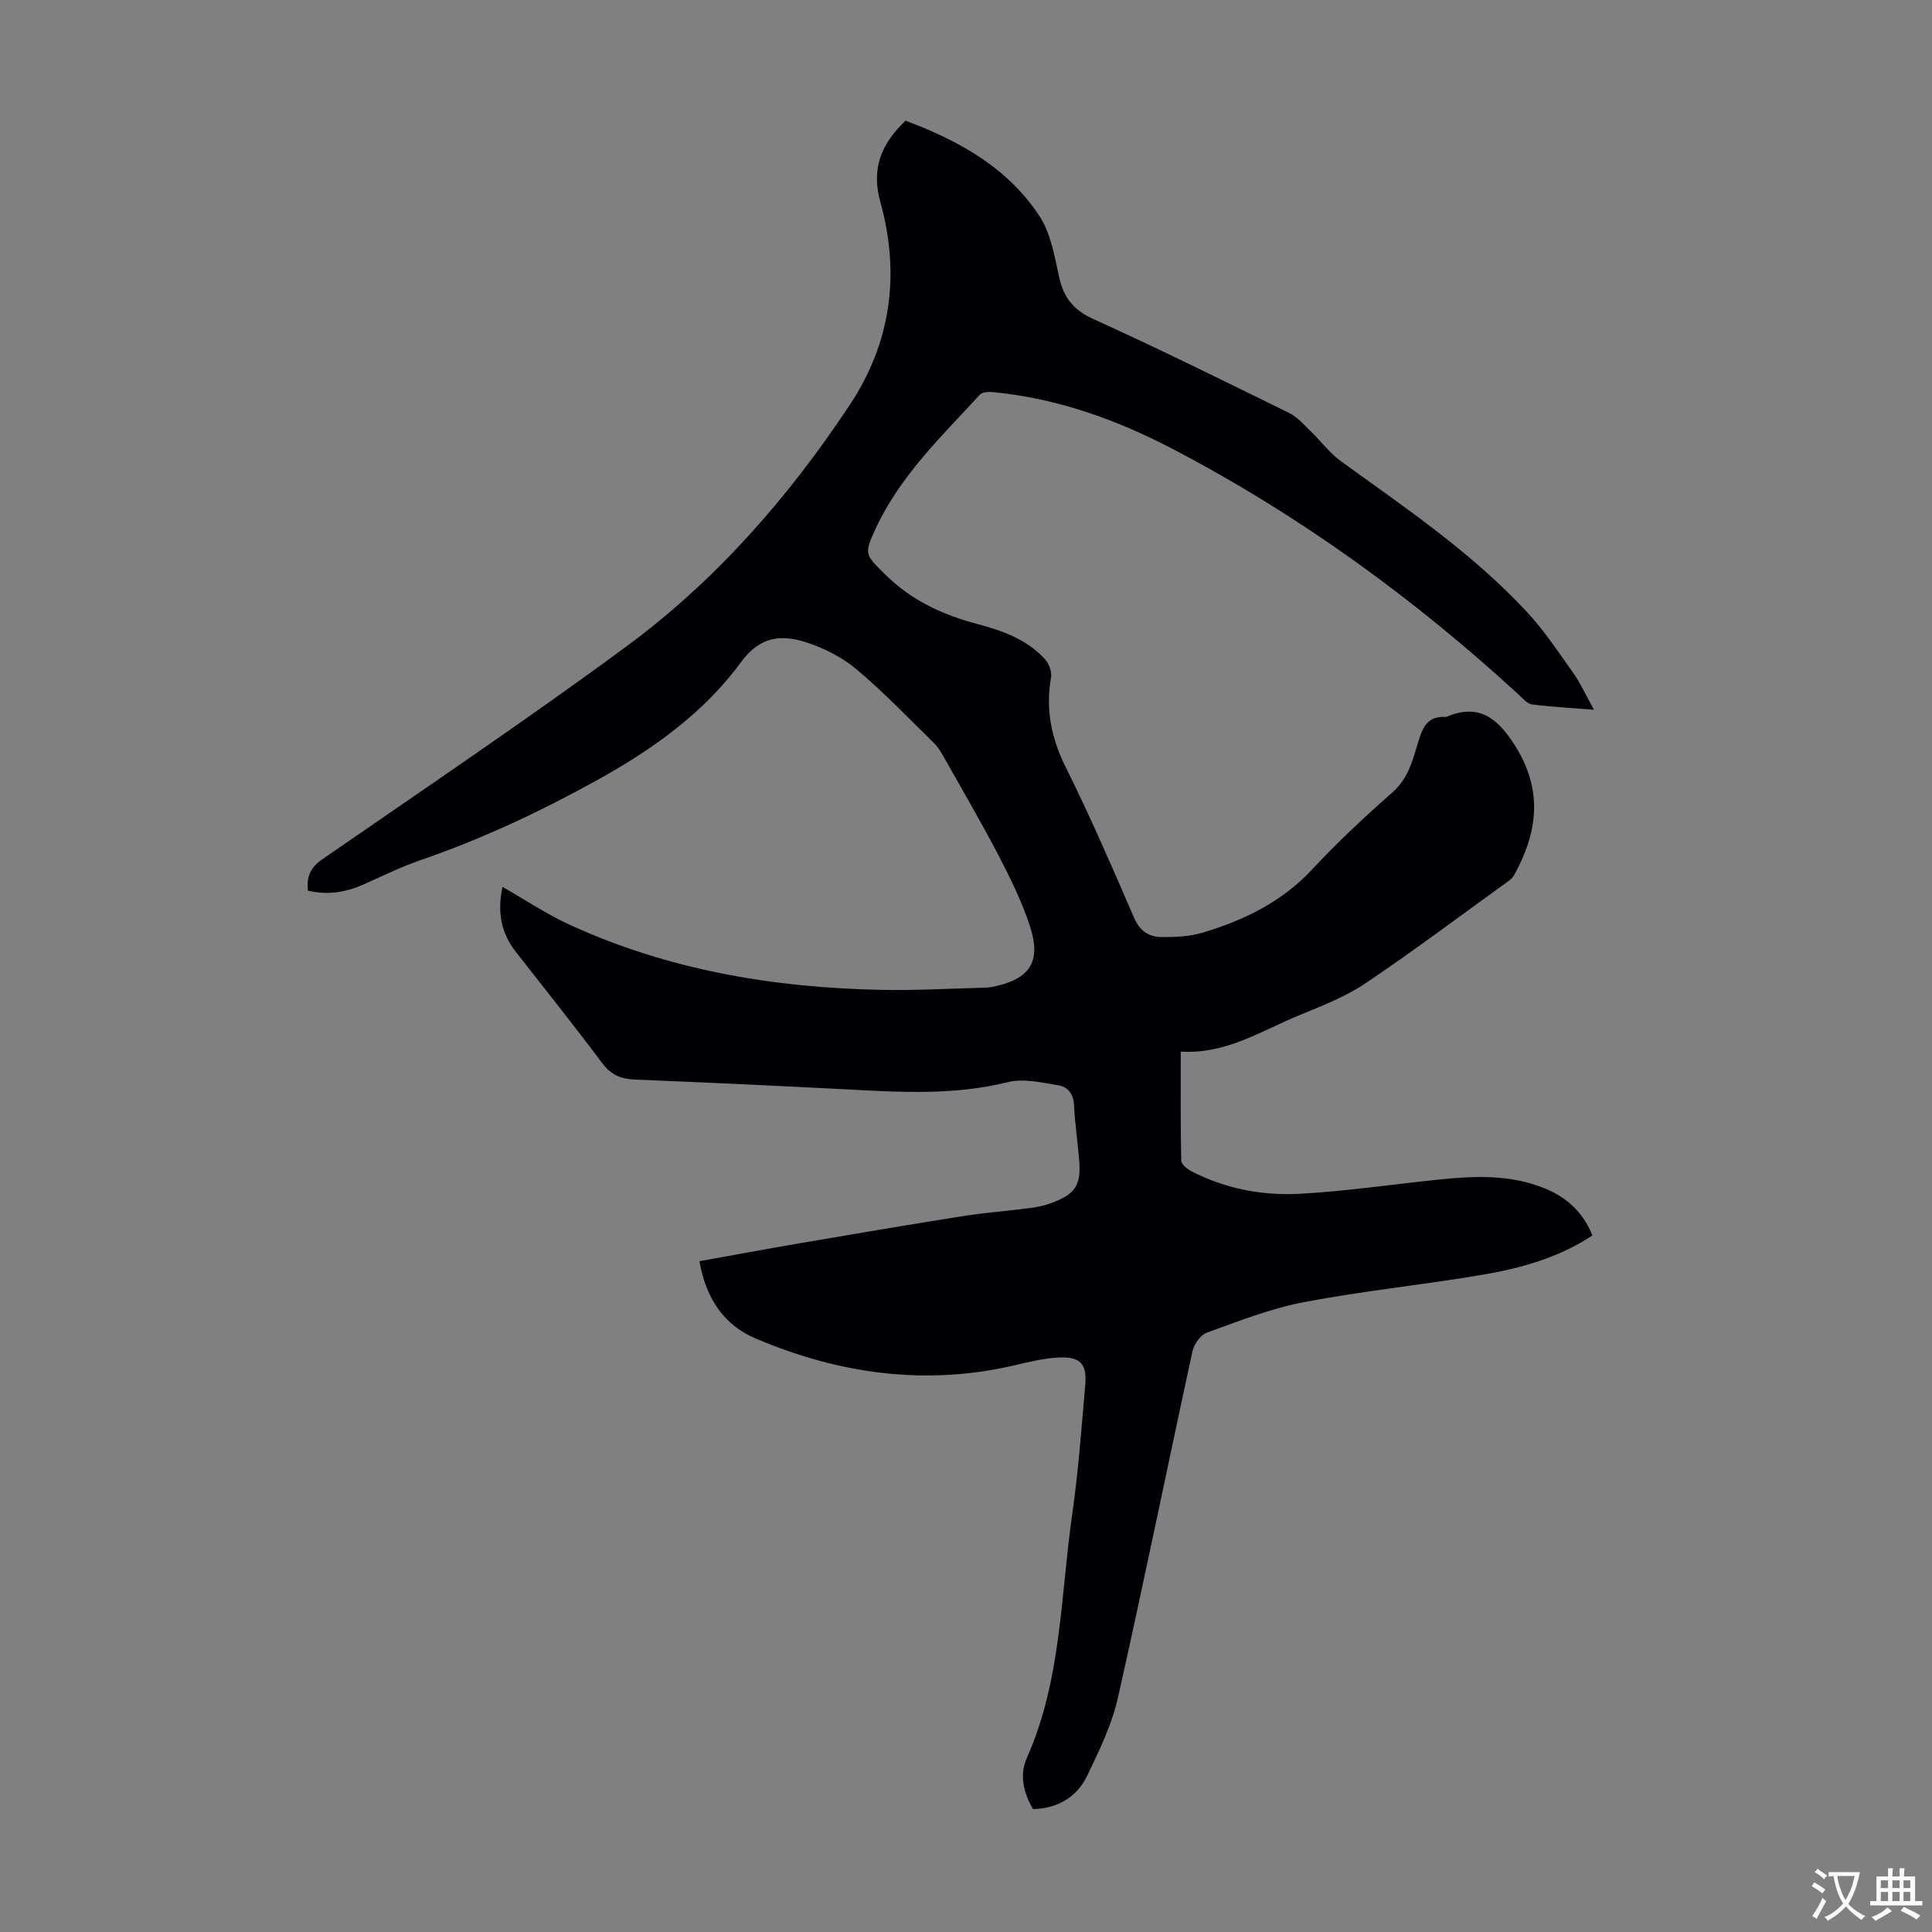 <svg enable-background="new 0 0 400 400" viewBox="0 0 400 400" xmlns="http://www.w3.org/2000/svg"><rect x="0" y="0" width="400" height="400" fill="#808080" stroke="none"/><path d="m144.81 261.12c7.03-1.26 13.81-2.53 20.6-3.69 11.23-1.92 22.46-3.83 33.71-5.61 4.74-.75 9.54-1.11 14.31-1.73 1.43-.19 2.88-.51 4.23-1.01 5.01-1.86 6.18-3.66 5.77-8.89-.3-3.79-.89-7.56-1.06-11.36-.1-2.32-1.29-3.81-3.19-4.12-3.47-.57-7.25-1.47-10.52-.66-11.3 2.8-22.63 2.06-34.02 1.46-14.41-.75-28.82-1.41-43.24-2-2.86-.12-4.91-.98-6.71-3.39-5.83-7.79-11.91-15.4-17.91-23.07-3.11-3.98-3.84-8.41-2.74-13.43 4.68 2.67 9.06 5.61 13.8 7.79 20.45 9.41 42.18 13.07 64.52 13.53 7.26.15 14.52-.28 21.78-.46.44-.01.89-.08 1.33-.16 7.75-1.56 10.2-5.15 7.75-12.62-1.62-4.95-3.95-9.72-6.36-14.36-3.67-7.04-7.68-13.9-11.57-20.81-.54-.96-1.16-1.94-1.94-2.71-5.28-5.16-10.39-10.53-16.04-15.26-2.99-2.51-6.77-4.42-10.51-5.61-5.05-1.6-9.46-1.21-13.32 4.07-7.7 10.52-18.22 18.04-29.58 24.35-11.85 6.57-24.05 12.32-36.89 16.73-4 1.38-7.83 3.28-11.71 5-3.68 1.64-7.44 2.29-11.56 1.29-.28-2.77.45-4.73 2.93-6.44 21.07-14.57 42.33-28.88 62.95-44.06 18.54-13.65 33.58-30.86 46.3-50.03 8.63-13.01 10.46-27.19 6.34-42.07-1.9-6.84.15-12.01 5.23-16.8 10.97 4.1 21.13 9.68 27.74 19.78 2.35 3.59 3.11 8.34 4.07 12.68.95 4.26 3.02 6.78 7.14 8.64 13.64 6.18 27.07 12.83 40.5 19.43 1.7.83 3.04 2.45 4.45 3.8 2.14 2.06 3.96 4.54 6.34 6.25 13.33 9.63 27 18.88 38.28 30.99 3.64 3.9 6.63 8.42 9.73 12.79 1.52 2.15 2.61 4.61 4.27 7.6-4.74-.38-8.81-.6-12.84-1.11-.94-.12-1.82-1.17-2.62-1.91-21.76-20.02-45.52-37.26-71.74-50.97-11.65-6.09-23.95-10.5-37.18-11.77-.91-.09-2.23-.05-2.74.5-7.93 8.64-16.51 16.81-21.56 27.67-2.53 5.42-2.23 5.45 1.98 9.62 5.36 5.3 11.82 8.3 18.95 10.19 5.24 1.39 10.32 3.17 14.08 7.3.83.92 1.47 2.6 1.27 3.76-1.16 6.63.04 12.62 3.07 18.68 5.08 10.19 9.6 20.67 14.13 31.13 1.16 2.68 3.03 3.92 5.57 3.96 2.87.04 5.87-.09 8.59-.9 8.54-2.55 16.38-6.33 22.66-13.06 5.26-5.64 10.92-10.94 16.71-16.03 3.5-3.08 4.26-7.25 5.54-11.2.91-2.83 2.18-4.54 5.29-4.37.11.01.23 0 .33-.04 6.71-2.85 10.58.34 14.1 5.86 6.07 9.53 4.62 18.3-.1 26.9-.5.91-1.58 1.54-2.48 2.19-9.43 6.81-18.74 13.81-28.4 20.29-4.12 2.76-8.91 4.61-13.55 6.52-7.89 3.23-15.24 8.16-24.61 7.56 0 7.87-.06 15.23.1 22.58.02.76 1.24 1.74 2.12 2.2 7.03 3.62 14.66 5.08 22.41 4.66 9.58-.52 19.1-1.94 28.66-2.93 7.49-.78 14.98-1.11 22.15 1.84 4.51 1.85 7.88 4.94 9.79 9.72-7.04 4.65-14.92 6.81-22.95 8.17-12.23 2.07-24.61 3.31-36.79 5.64-6.85 1.3-13.47 3.93-20.06 6.3-1.31.47-2.67 2.36-2.99 3.82-5.2 23.92-10.07 47.91-15.45 71.79-1.26 5.58-3.85 10.93-6.36 16.13-2.12 4.39-6.01 6.78-11.21 6.91-1.98-3.34-2.85-7.08-1.3-10.55 7.2-16.13 6.98-33.59 9.42-50.56 1.27-8.85 1.91-17.79 2.69-26.7.38-4.36-1.02-5.9-5.5-5.68-3.09.15-6.18.92-9.22 1.63-18.44 4.28-36.24 1.75-53.41-5.52-6.38-2.66-10.34-7.96-11.75-16.05z" fill="#010105"/><g fill="#fcfbfa"><path d="m377.9 391.2c-.2.3-.4.5-.6.8-.7-.6-1.4-1-2.2-1.5.2-.3.4-.5.5-.8.6.4 1.4.8 2.3 1.5zm-1.8 6.1c-.2-.2-.5-.4-.9-.6.4-.6.8-1.2 1.2-1.9s.7-1.3.9-1.9c.3.3.5.5.8.7-.7 1.3-1.4 2.6-2 3.7zm2.2-9c-.3.3-.5.5-.6.8-.6-.6-1.3-1.1-2-1.5.3-.3.5-.5.6-.7.6.5 1.3.9 2 1.4zm.3.2v-.9h2 4.5c-.3 1.3-.6 2.5-1 3.6s-.9 2.1-1.4 3c.4.5 1 1 1.6 1.4s1.2.8 1.9 1.1c-.3.2-.5.4-.8.8-.4-.3-1-.7-1.6-1.2s-1.2-1.1-1.6-1.6c-.5.6-1.1 1.1-1.7 1.6s-1.4.9-2.1 1.4c-.1-.3-.3-.5-.7-.8.6-.2 1.2-.5 1.9-1s1.4-1.1 2-1.8c-.5-.8-.9-1.6-1.2-2.5s-.6-2-.8-3.2c-.4.1-.7.1-1 .1zm2.5 2.7c.3 1 .7 1.7 1 2.2.3-.5.6-1.1 1-2s.6-1.9.9-3h-3.2-.4c.1.9.3 1.8.7 2.8z"/><path d="m396.5 388.5v1.5 3.6h1.5v.9c-.4 0-1 0-1.7 0h-7.9c-.5 0-.9 0-1.2 0v-.9h1.3v-3.5c0-.7 0-1.2 0-1.6h2.4c0-.8 0-1.4 0-1.7h1c0 .3-.1.8-.1 1.7h1.5c0-.8 0-1.4 0-1.7h1c0 .3-.1.9-.1 1.7zm-8.2 9.2c-.2-.3-.5-.5-.8-.8.8-.3 1.4-.6 1.9-.9s1-.7 1.4-1.1c.3.3.6.5.9.8-1.6 1-2.8 1.6-3.4 2zm2.6-6.8v-1.6h-1.5v1.6zm0 2.7v-1.9h-1.5v1.9zm2.4-2.7v-1.6h-1.5v1.6zm0 2.7v-1.9h-1.5v1.9zm.2 2 .7-.8c.4.2.9.5 1.6.8s1.3.7 1.8 1c-.3.3-.5.5-.8.8-.4-.3-1.5-1-3.3-1.8zm2-4.7v-1.6h-1.4v1.6zm0 2.7v-1.9h-1.4v1.9z"/></g></svg>